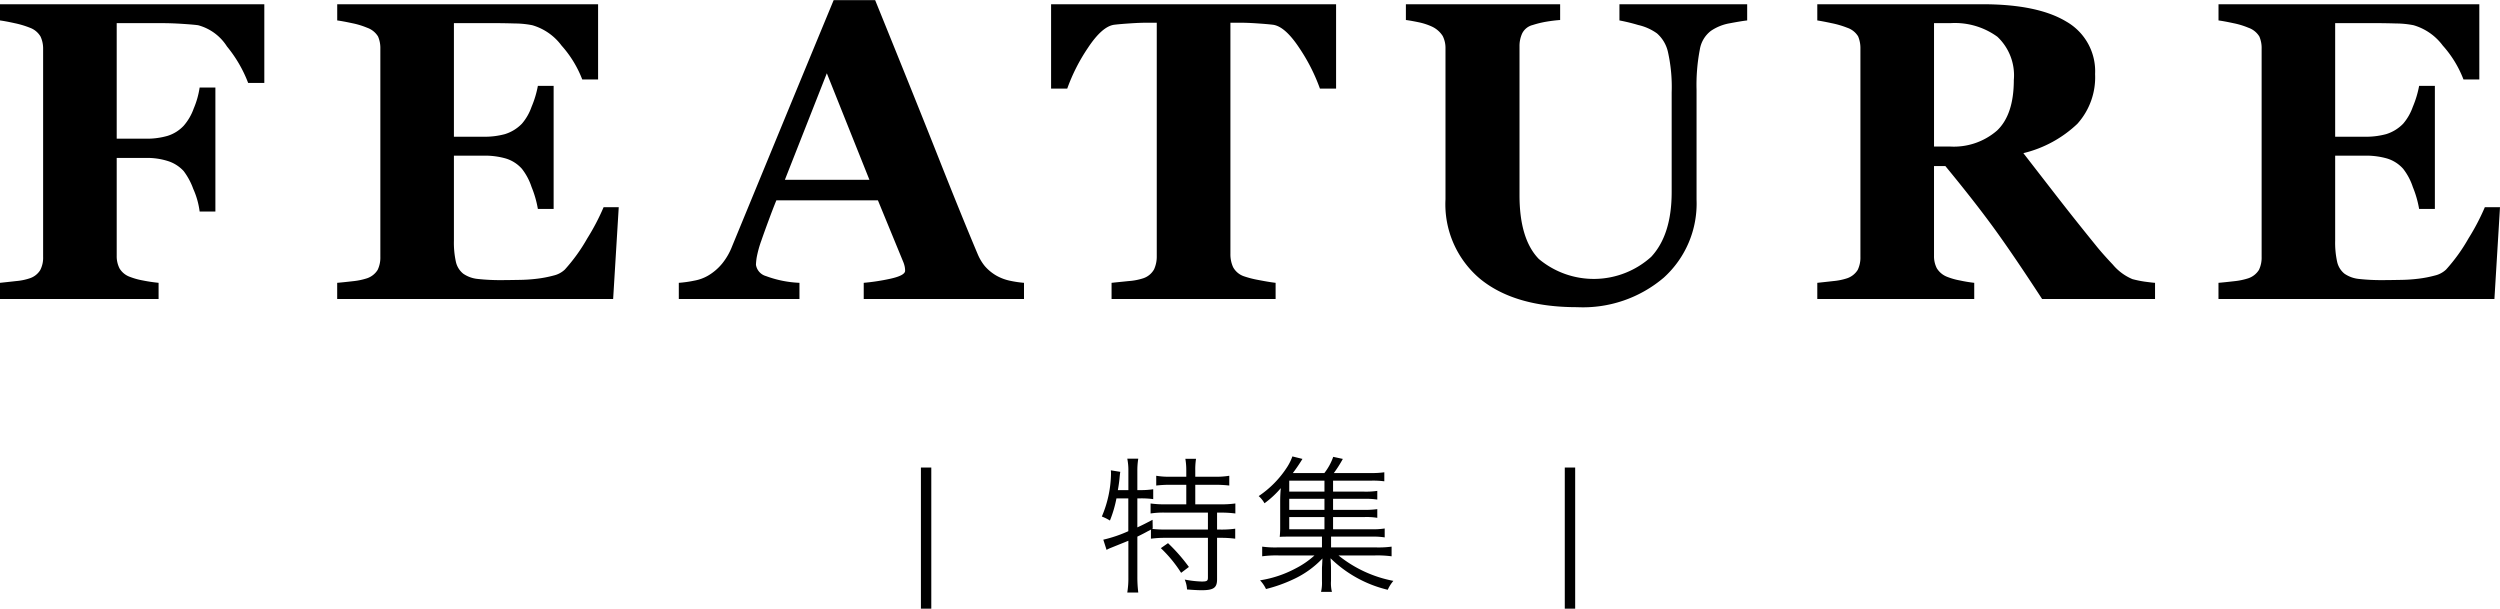 <svg xmlns="http://www.w3.org/2000/svg" width="230" height="56" viewBox="0 0 230 56">
  <defs>
    <style>
      .cls-1 {
        fill-rule: evenodd;
      }
    </style>
  </defs>
  <path id="h_feature.svg" class="cls-1" d="M709.317,2022.6H707.83a12.041,12.041,0,0,0-1.952-3.36,4.533,4.533,0,0,0-2.656-1.95c-0.382-.05-0.889-0.09-1.524-0.13s-1.219-.06-1.752-0.06h-4.209v10.63h2.69a6.852,6.852,0,0,0,1.984-.26,3.421,3.421,0,0,0,1.487-.93,4.9,4.9,0,0,0,.925-1.59,7.875,7.875,0,0,0,.544-1.93h1.449v11.41h-1.449a7.335,7.335,0,0,0-.591-2.09,6.224,6.224,0,0,0-.878-1.63,3.325,3.325,0,0,0-1.411-.91,6.268,6.268,0,0,0-2.06-.3h-2.69v8.99a2.471,2.471,0,0,0,.258,1.17,1.828,1.828,0,0,0,.982.79,6.282,6.282,0,0,0,1.154.32c0.49,0.1.976,0.17,1.459,0.22v1.49H685v-1.49c0.368-.04.857-0.09,1.468-0.16a5.309,5.309,0,0,0,1.278-.26,1.776,1.776,0,0,0,.954-0.75,2.446,2.446,0,0,0,.267-1.22v-19.13a2.6,2.6,0,0,0-.239-1.14,1.884,1.884,0,0,0-.982-0.81,8.464,8.464,0,0,0-1.411-.42c-0.585-.13-1.03-0.21-1.335-0.25v-1.49h24.317v7.24Zm30.7-.32h-1.45a10.078,10.078,0,0,0-1.907-3.12,5.127,5.127,0,0,0-2.689-1.87,8.454,8.454,0,0,0-1.593-.16q-1.02-.03-1.688-0.03H726.76v10.45h2.785a7.073,7.073,0,0,0,1.907-.24,3.688,3.688,0,0,0,1.564-.96,4.78,4.78,0,0,0,.887-1.55,9.207,9.207,0,0,0,.581-1.93h1.45v11.32h-1.45a9.638,9.638,0,0,0-.581-2.02,5.5,5.5,0,0,0-.887-1.67,3.235,3.235,0,0,0-1.488-.95,6.968,6.968,0,0,0-1.983-.26H726.76v7.82a8.219,8.219,0,0,0,.181,1.94,1.937,1.937,0,0,0,.677,1.1,2.817,2.817,0,0,0,1.307.48,18.773,18.773,0,0,0,2.26.11c0.445,0,.979-0.01,1.6-0.02a14.957,14.957,0,0,0,1.641-.11,10.766,10.766,0,0,0,1.5-.29,2.241,2.241,0,0,0,1.039-.55,15.963,15.963,0,0,0,2.06-2.86,20.647,20.647,0,0,0,1.507-2.88h1.392l-0.515,8.45H716.021v-1.49q0.534-.045,1.45-0.15a6.127,6.127,0,0,0,1.3-.27,1.842,1.842,0,0,0,.973-0.77,2.6,2.6,0,0,0,.248-1.2v-19.13a2.7,2.7,0,0,0-.21-1.14,1.919,1.919,0,0,0-1.011-.81,7.217,7.217,0,0,0-1.392-.42c-0.6-.13-1.049-0.21-1.355-0.25v-1.49h24v6.92Zm39.191,20.2H764.463v-1.49a19.449,19.449,0,0,0,2.417-.37c0.927-.2,1.39-0.45,1.39-0.74a2.128,2.128,0,0,0-.029-0.34,2.467,2.467,0,0,0-.161-0.52l-2.311-5.62h-9.343c-0.215.52-.451,1.14-0.711,1.84s-0.483,1.32-.673,1.87a9.817,9.817,0,0,0-.427,1.55,5.576,5.576,0,0,0-.067.67,1.279,1.279,0,0,0,.925,1.04,10.021,10.021,0,0,0,3.077.62v1.49h-11.1v-1.49a10.646,10.646,0,0,0,1.421-.2,3.9,3.9,0,0,0,1.25-.45,4.859,4.859,0,0,0,1.325-1.13,5.864,5.864,0,0,0,.907-1.58q2.212-5.37,4.433-10.76t4.912-11.89h3.815q3.738,9.21,5.855,14.56t3.605,8.87a4.436,4.436,0,0,0,.629,1.04,4.138,4.138,0,0,0,1.088.89,4.382,4.382,0,0,0,1.239.46,9.9,9.9,0,0,0,1.279.19v1.49Zm-14.222-10.97-3.918-9.8-3.859,9.8h7.777Zm42.935-8.39h-1.488a16.81,16.81,0,0,0-1.892-3.73c-0.87-1.32-1.672-2.03-2.408-2.14-0.406-.05-0.907-0.09-1.5-0.13s-1.11-.06-1.54-0.06h-0.895v21.27a2.843,2.843,0,0,0,.248,1.22,1.788,1.788,0,0,0,.973.83,9.06,9.06,0,0,0,1.363.35c0.617,0.12,1.142.21,1.574,0.26v1.49H787.264v-1.49c0.369-.04.887-0.09,1.555-0.16a5.6,5.6,0,0,0,1.363-.26,1.777,1.777,0,0,0,.992-0.82,2.826,2.826,0,0,0,.248-1.23v-21.46h-0.895q-0.647,0-1.54.06c-0.6.04-1.1,0.08-1.5,0.13-0.737.11-1.539,0.82-2.409,2.14a16.81,16.81,0,0,0-1.892,3.73H781.7v-7.76H807.92v7.76Zm37.82-6.27c-0.369.04-.9,0.13-1.593,0.26a4.425,4.425,0,0,0-1.745.7,2.7,2.7,0,0,0-1.02,1.72,17.282,17.282,0,0,0-.3,3.72v10.09a9.186,9.186,0,0,1-3.013,7.17,11.462,11.462,0,0,1-7.973,2.72c-3.853,0-6.835-.88-8.946-2.62a8.957,8.957,0,0,1-3.166-7.3v-13.88a2.428,2.428,0,0,0-.257-1.15,2.357,2.357,0,0,0-.982-0.86,5.788,5.788,0,0,0-1.221-.4q-0.725-.15-1.183-0.21v-1.45h14.191v1.45q-0.61.045-1.24,0.15a8.883,8.883,0,0,0-1.278.31,1.479,1.479,0,0,0-.973.77,2.782,2.782,0,0,0-.247,1.2v13.69c0,2.68.589,4.64,1.771,5.86a7.882,7.882,0,0,0,10.343-.19q1.884-2.025,1.885-5.96v-9.19a14.728,14.728,0,0,0-.334-3.66,3.2,3.2,0,0,0-1.02-1.75,4.77,4.77,0,0,0-1.727-.77,16.909,16.909,0,0,0-1.725-.42v-1.49H845.74v1.49Zm37.521,25.63H872.875q-2.687-4.125-4.469-6.57t-4.431-5.66h-1.046v8.24a2.429,2.429,0,0,0,.258,1.16,1.928,1.928,0,0,0,.982.8,6.074,6.074,0,0,0,1.135.32,13.244,13.244,0,0,0,1.326.22v1.49H852.191v-1.49c0.368-.04.855-0.09,1.459-0.16a5.638,5.638,0,0,0,1.287-.26,1.842,1.842,0,0,0,.973-0.77,2.59,2.59,0,0,0,.248-1.2v-19.13a2.8,2.8,0,0,0-.209-1.15,1.868,1.868,0,0,0-1.012-.8,8.4,8.4,0,0,0-1.44-.42c-0.552-.12-0.988-0.2-1.306-0.25v-1.49h15.182q5.092,0,7.735,1.6a5.257,5.257,0,0,1,2.641,4.82,6.4,6.4,0,0,1-1.631,4.58,10.916,10.916,0,0,1-4.968,2.7q1.3,1.68,3.023,3.9t3.6,4.53q0.592,0.75,1.612,1.83a4.76,4.76,0,0,0,1.8,1.33,10.184,10.184,0,0,0,1.116.23c0.451,0.06.773,0.1,0.963,0.11v1.49Zm-12.989-20.16a4.868,4.868,0,0,0-1.516-3.97,6.641,6.641,0,0,0-4.32-1.25h-1.507v11.35h1.45a6.059,6.059,0,0,0,4.349-1.47Q870.273,2025.51,870.272,2022.32Zm42.817-.04h-1.45a10.04,10.04,0,0,0-1.907-3.12,5.127,5.127,0,0,0-2.689-1.87,8.433,8.433,0,0,0-1.592-.16q-1.022-.03-1.688-0.03h-3.929v10.45h2.784a7.081,7.081,0,0,0,1.908-.24,3.694,3.694,0,0,0,1.564-.96,4.817,4.817,0,0,0,.887-1.55,9.268,9.268,0,0,0,.581-1.93h1.449v11.32h-1.449a9.638,9.638,0,0,0-.581-2.02,5.522,5.522,0,0,0-.887-1.67,3.245,3.245,0,0,0-1.488-.95,6.97,6.97,0,0,0-1.984-.26h-2.784v7.82a8.166,8.166,0,0,0,.181,1.94,1.941,1.941,0,0,0,.676,1.1,2.821,2.821,0,0,0,1.307.48,18.8,18.8,0,0,0,2.261.11c0.445,0,.979-0.01,1.6-0.02a14.92,14.92,0,0,0,1.64-.11,10.78,10.78,0,0,0,1.5-.29,2.242,2.242,0,0,0,1.038-.55,15.913,15.913,0,0,0,2.06-2.86,20.681,20.681,0,0,0,1.508-2.88H915l-0.514,8.45H889.1v-1.49q0.534-.045,1.449-0.15a6.112,6.112,0,0,0,1.3-.27,1.845,1.845,0,0,0,.974-0.77,2.6,2.6,0,0,0,.247-1.2v-19.13a2.7,2.7,0,0,0-.209-1.14,1.922,1.922,0,0,0-1.012-.81,7.2,7.2,0,0,0-1.391-.42c-0.6-.13-1.05-0.21-1.355-0.25v-1.49h23.994v6.92Zm-142.411,35.7v12.99h-0.955v-12.99h0.955Zm17.035,2.84a11.023,11.023,0,0,1-.6,2.04,4.345,4.345,0,0,0-.745-0.37,10.407,10.407,0,0,0,.843-3.9,3.011,3.011,0,0,0-.014-0.35l0.869,0.14c-0.028.15-.028,0.19-0.055,0.42a12.459,12.459,0,0,1-.17,1.26h0.969v-1.77a5.433,5.433,0,0,0-.1-1.12h1.009a6.818,6.818,0,0,0-.084,1.12v1.77h0.281a7.273,7.273,0,0,0,1.179-.08v0.91a7.843,7.843,0,0,0-1.137-.07h-0.323v2.67c0.562-.26.787-0.38,1.4-0.7l0.014,0.8-0.056.04a12.31,12.31,0,0,0,1.248.06h3.887v-1.56h-3.9a7.712,7.712,0,0,0-1.375.08v-0.92a9.771,9.771,0,0,0,1.375.08h1.909v-1.8h-1.488a10.814,10.814,0,0,0-1.277.07v-0.9a7.121,7.121,0,0,0,1.277.09h1.488v-0.57a6.211,6.211,0,0,0-.085-1.08h0.982a6.246,6.246,0,0,0-.07,1.08v0.57h1.838a7.406,7.406,0,0,0,1.291-.09v0.9a11.078,11.078,0,0,0-1.291-.07h-1.838v1.8h2.3a9.958,9.958,0,0,0,1.388-.08v0.92a10.18,10.18,0,0,0-1.346-.08h-0.337v1.56h0.351a8.892,8.892,0,0,0,1.319-.08v0.92a9.92,9.92,0,0,0-1.319-.08h-0.351v3.82c0,0.78-.323,1-1.417,1-0.364,0-.841-0.03-1.347-0.07a2.662,2.662,0,0,0-.21-0.91,9.525,9.525,0,0,0,1.557.18c0.492,0,.576-0.06.576-0.37v-3.65h-3.943a9.555,9.555,0,0,0-1.3.08v-0.84a2.27,2.27,0,0,1-.28.15c-0.253.14-.478,0.26-0.969,0.5v3.72a11.541,11.541,0,0,0,.084,1.42H788.71a8.182,8.182,0,0,0,.1-1.42v-3.34c-0.1.04-1.206,0.49-1.683,0.68a2.775,2.775,0,0,0-.323.16l-0.3-.94a12.2,12.2,0,0,0,2.3-.78v-3.02h-1.1Zm4.743,4.12a15.885,15.885,0,0,1,1.922,2.19l-0.716.54a11.892,11.892,0,0,0-1.866-2.27Zm15.193-1.28h3.508a6.807,6.807,0,0,0,1.234-.07v0.82a6.9,6.9,0,0,0-1.234-.07h-3.7v0.99h4.069a8.972,8.972,0,0,0,1.5-.07v0.89a9.824,9.824,0,0,0-1.5-.08H808.14a11.436,11.436,0,0,0,5.051,2.34,3.372,3.372,0,0,0-.519.82,11.258,11.258,0,0,1-5.261-2.9c0.028,0.42.042,0.66,0.042,1.03v1.05a3.345,3.345,0,0,0,.084,1.01h-1a3.778,3.778,0,0,0,.084-0.99v-1.07c0-.1,0-0.21.014-0.37l0.028-.64a8.638,8.638,0,0,1-2.623,1.89,13.48,13.48,0,0,1-2.568.92,3.029,3.029,0,0,0-.547-0.8,10.365,10.365,0,0,0,3.283-1.1,7.935,7.935,0,0,0,1.726-1.19h-3.325a9.729,9.729,0,0,0-1.488.08v-0.89a8.785,8.785,0,0,0,1.488.07h4.012v-0.99h-2.946c-0.533,0-.6,0-0.94.02a7.977,7.977,0,0,0,.042-0.9v-2.26c0-.48.014-0.88,0.056-1.32a8.6,8.6,0,0,1-1.5,1.39,2.481,2.481,0,0,0-.534-0.66,9.21,9.21,0,0,0,2.625-2.68,4.692,4.692,0,0,0,.476-0.97l0.926,0.23a15.163,15.163,0,0,1-.884,1.3h2.9a5.2,5.2,0,0,0,.814-1.49l0.884,0.19a10.877,10.877,0,0,1-.827,1.3h3.395a8.1,8.1,0,0,0,1.249-.07v0.83a7.658,7.658,0,0,0-1.179-.06h-3.536v1.01h2.862a7.025,7.025,0,0,0,1.207-.07v0.8a7.492,7.492,0,0,0-1.207-.07h-2.862v1.02h2.862a8.469,8.469,0,0,0,1.207-.07v0.8a6.223,6.223,0,0,0-1.207-.07h-2.862v1.12Zm-0.8-4.47h-3.24v1.01h3.24v-1.01Zm0,1.67h-3.24v1.02h3.24v-1.02Zm-3.24,1.68v1.12h3.24v-1.12h-3.24Zm26.306-4.56v12.99H828.96v-12.99h0.955Z" transform="translate(-685 -2014.97)"/>
</svg>
